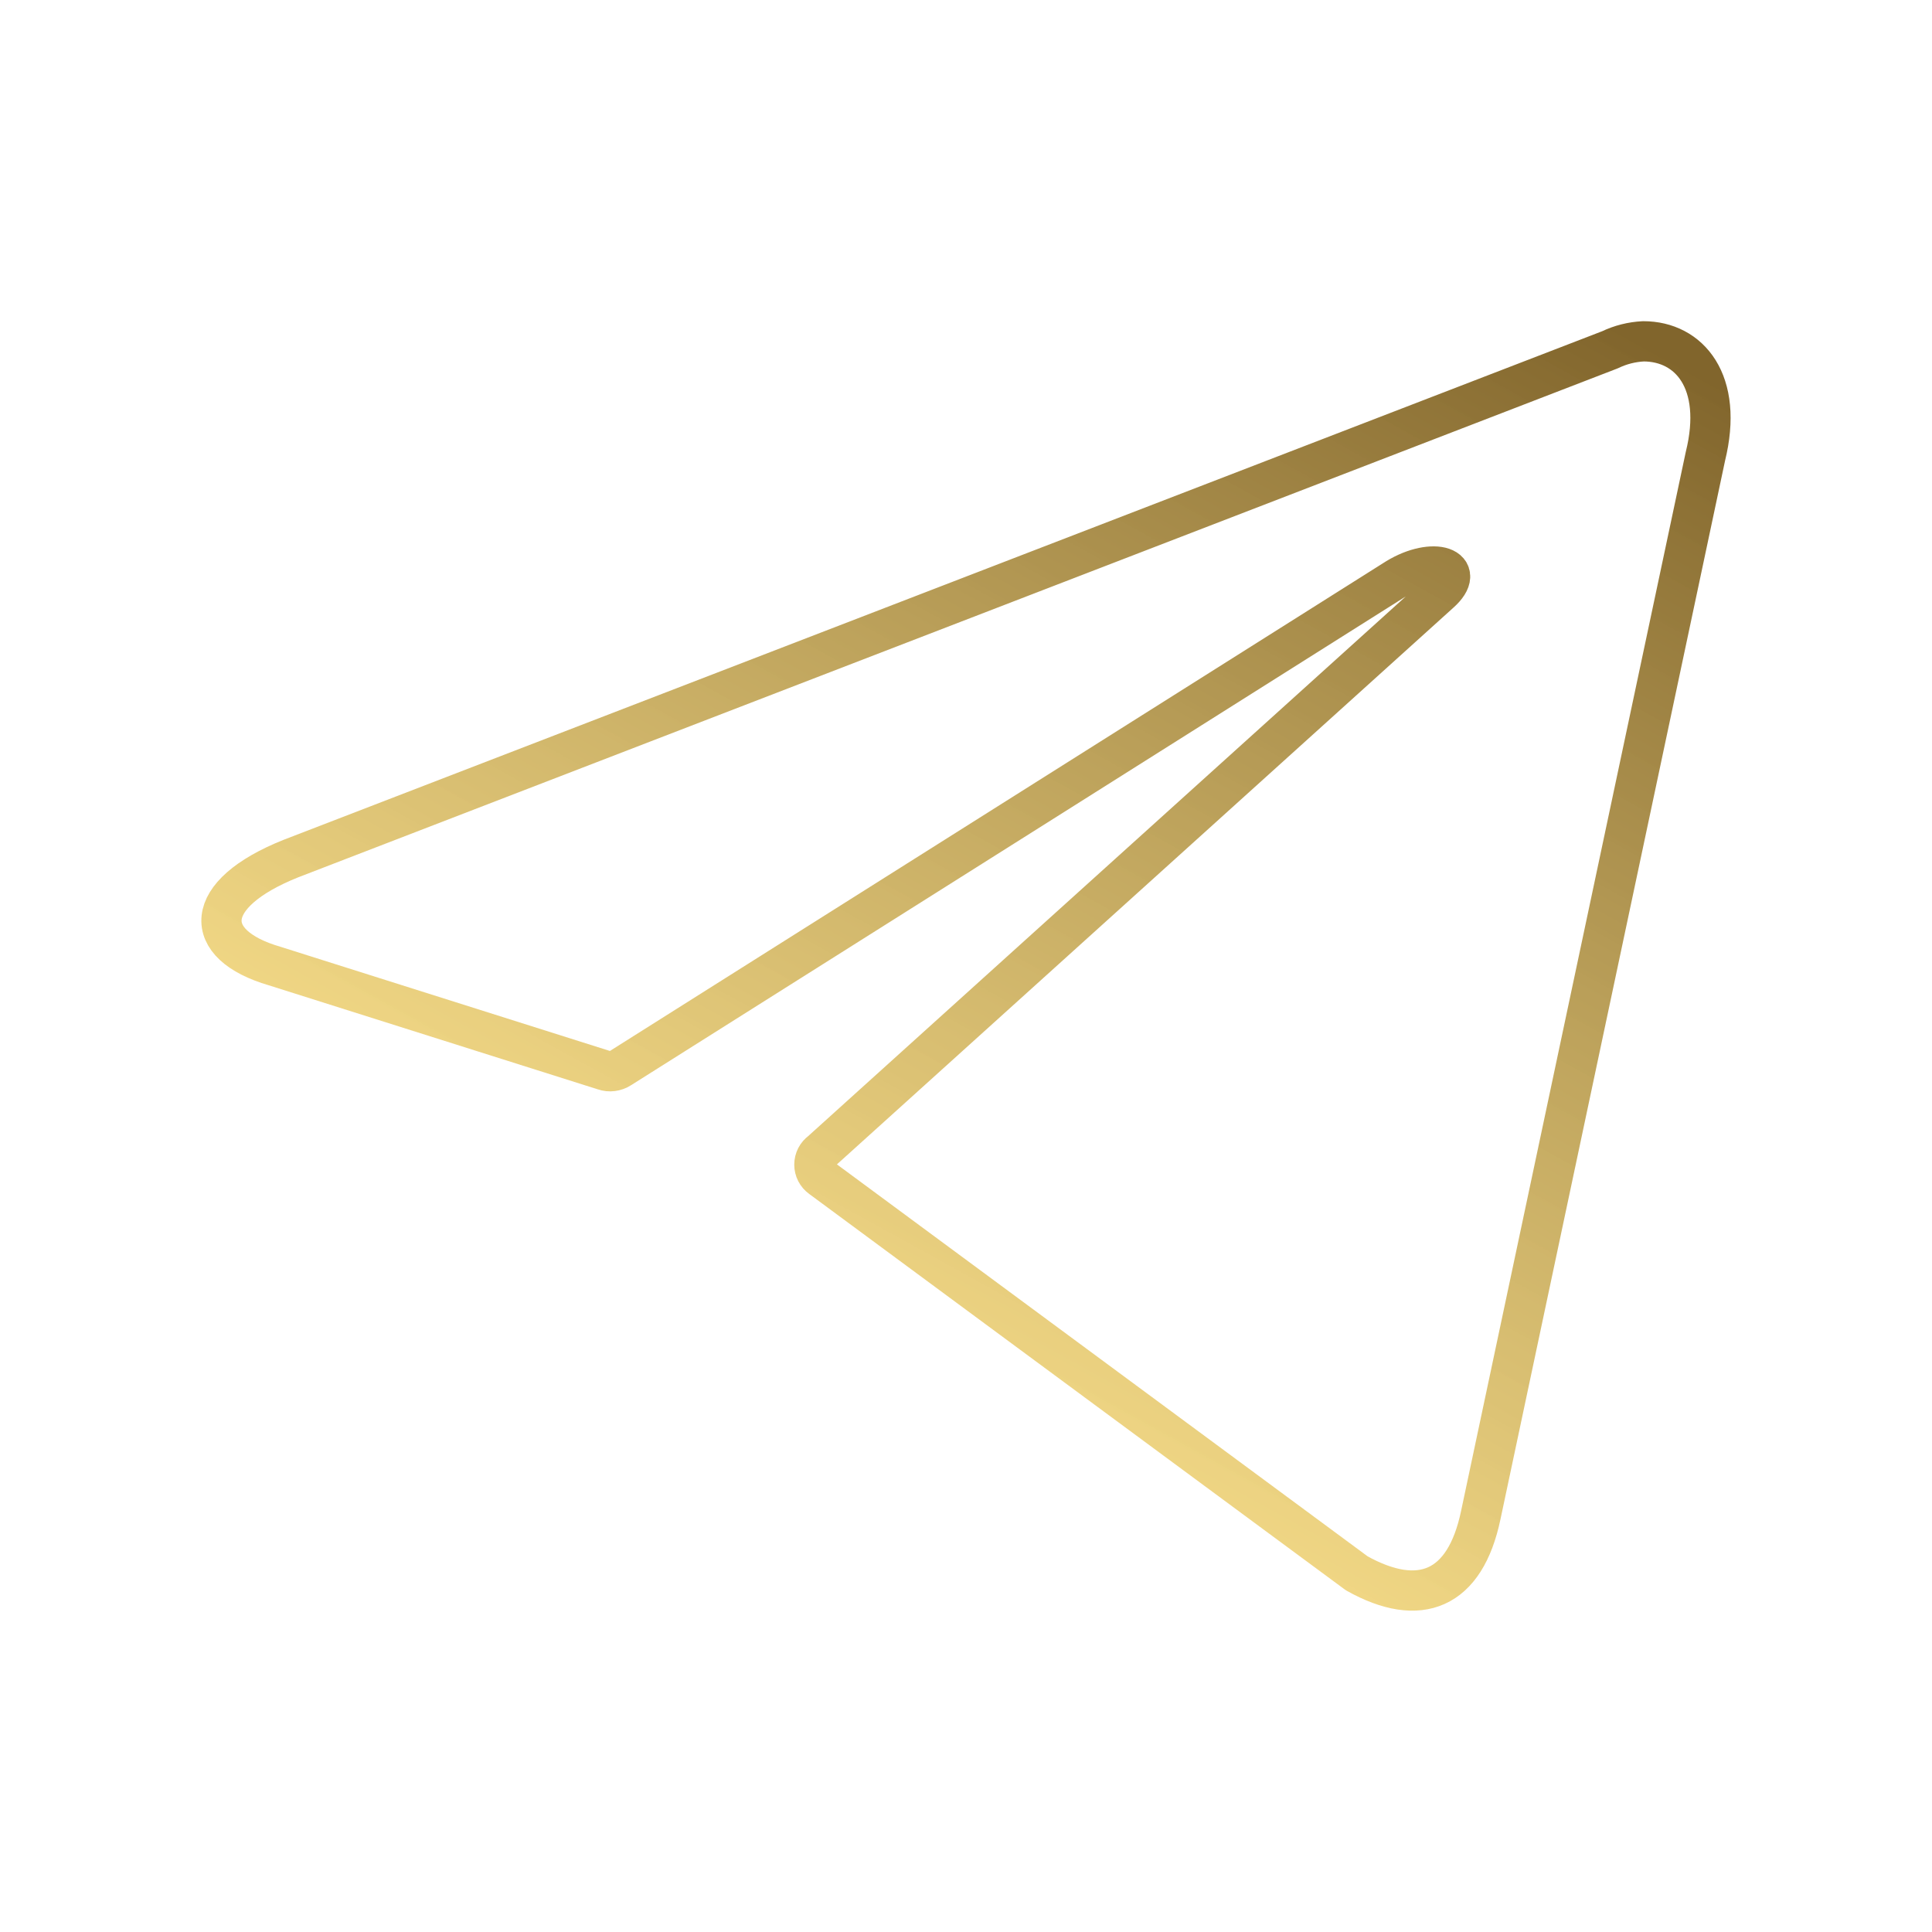 <?xml version="1.0" encoding="UTF-8"?> <svg xmlns="http://www.w3.org/2000/svg" width="48" height="48" viewBox="0 0 48 48" fill="none"> <path d="M40.83 8.48C41.97 8.48 42.83 9.48 42.37 11.34L36.79 37.64C36.4 39.51 35.27 39.96 33.71 39.09L20.4 29.26C20.348 29.223 20.306 29.174 20.277 29.118C20.248 29.061 20.233 28.998 20.233 28.935C20.233 28.872 20.248 28.809 20.277 28.752C20.306 28.696 20.348 28.647 20.4 28.61L35.77 14.73C36.47 14.11 35.62 13.81 34.7 14.37L15.41 26.54C15.351 26.578 15.285 26.602 15.215 26.611C15.146 26.62 15.076 26.613 15.01 26.59L6.82 24C5 23.47 5 22.22 7.23 21.33L40 8.69C40.26 8.565 40.542 8.494 40.83 8.48Z" stroke="url(#paint0_linear_43_37)" stroke-linecap="round" stroke-linejoin="round"></path> <defs> <linearGradient id="paint0_linear_43_37" x1="40.276" y1="8.17" x2="-8.348" y2="96.13" gradientUnits="userSpaceOnUse"> <stop stop-color="#81652C"></stop> <stop offset="0.354" stop-color="#FFE280" stop-opacity="0.87"></stop> <stop offset="1" stop-color="#80652B"></stop> </linearGradient> </defs> </svg> 